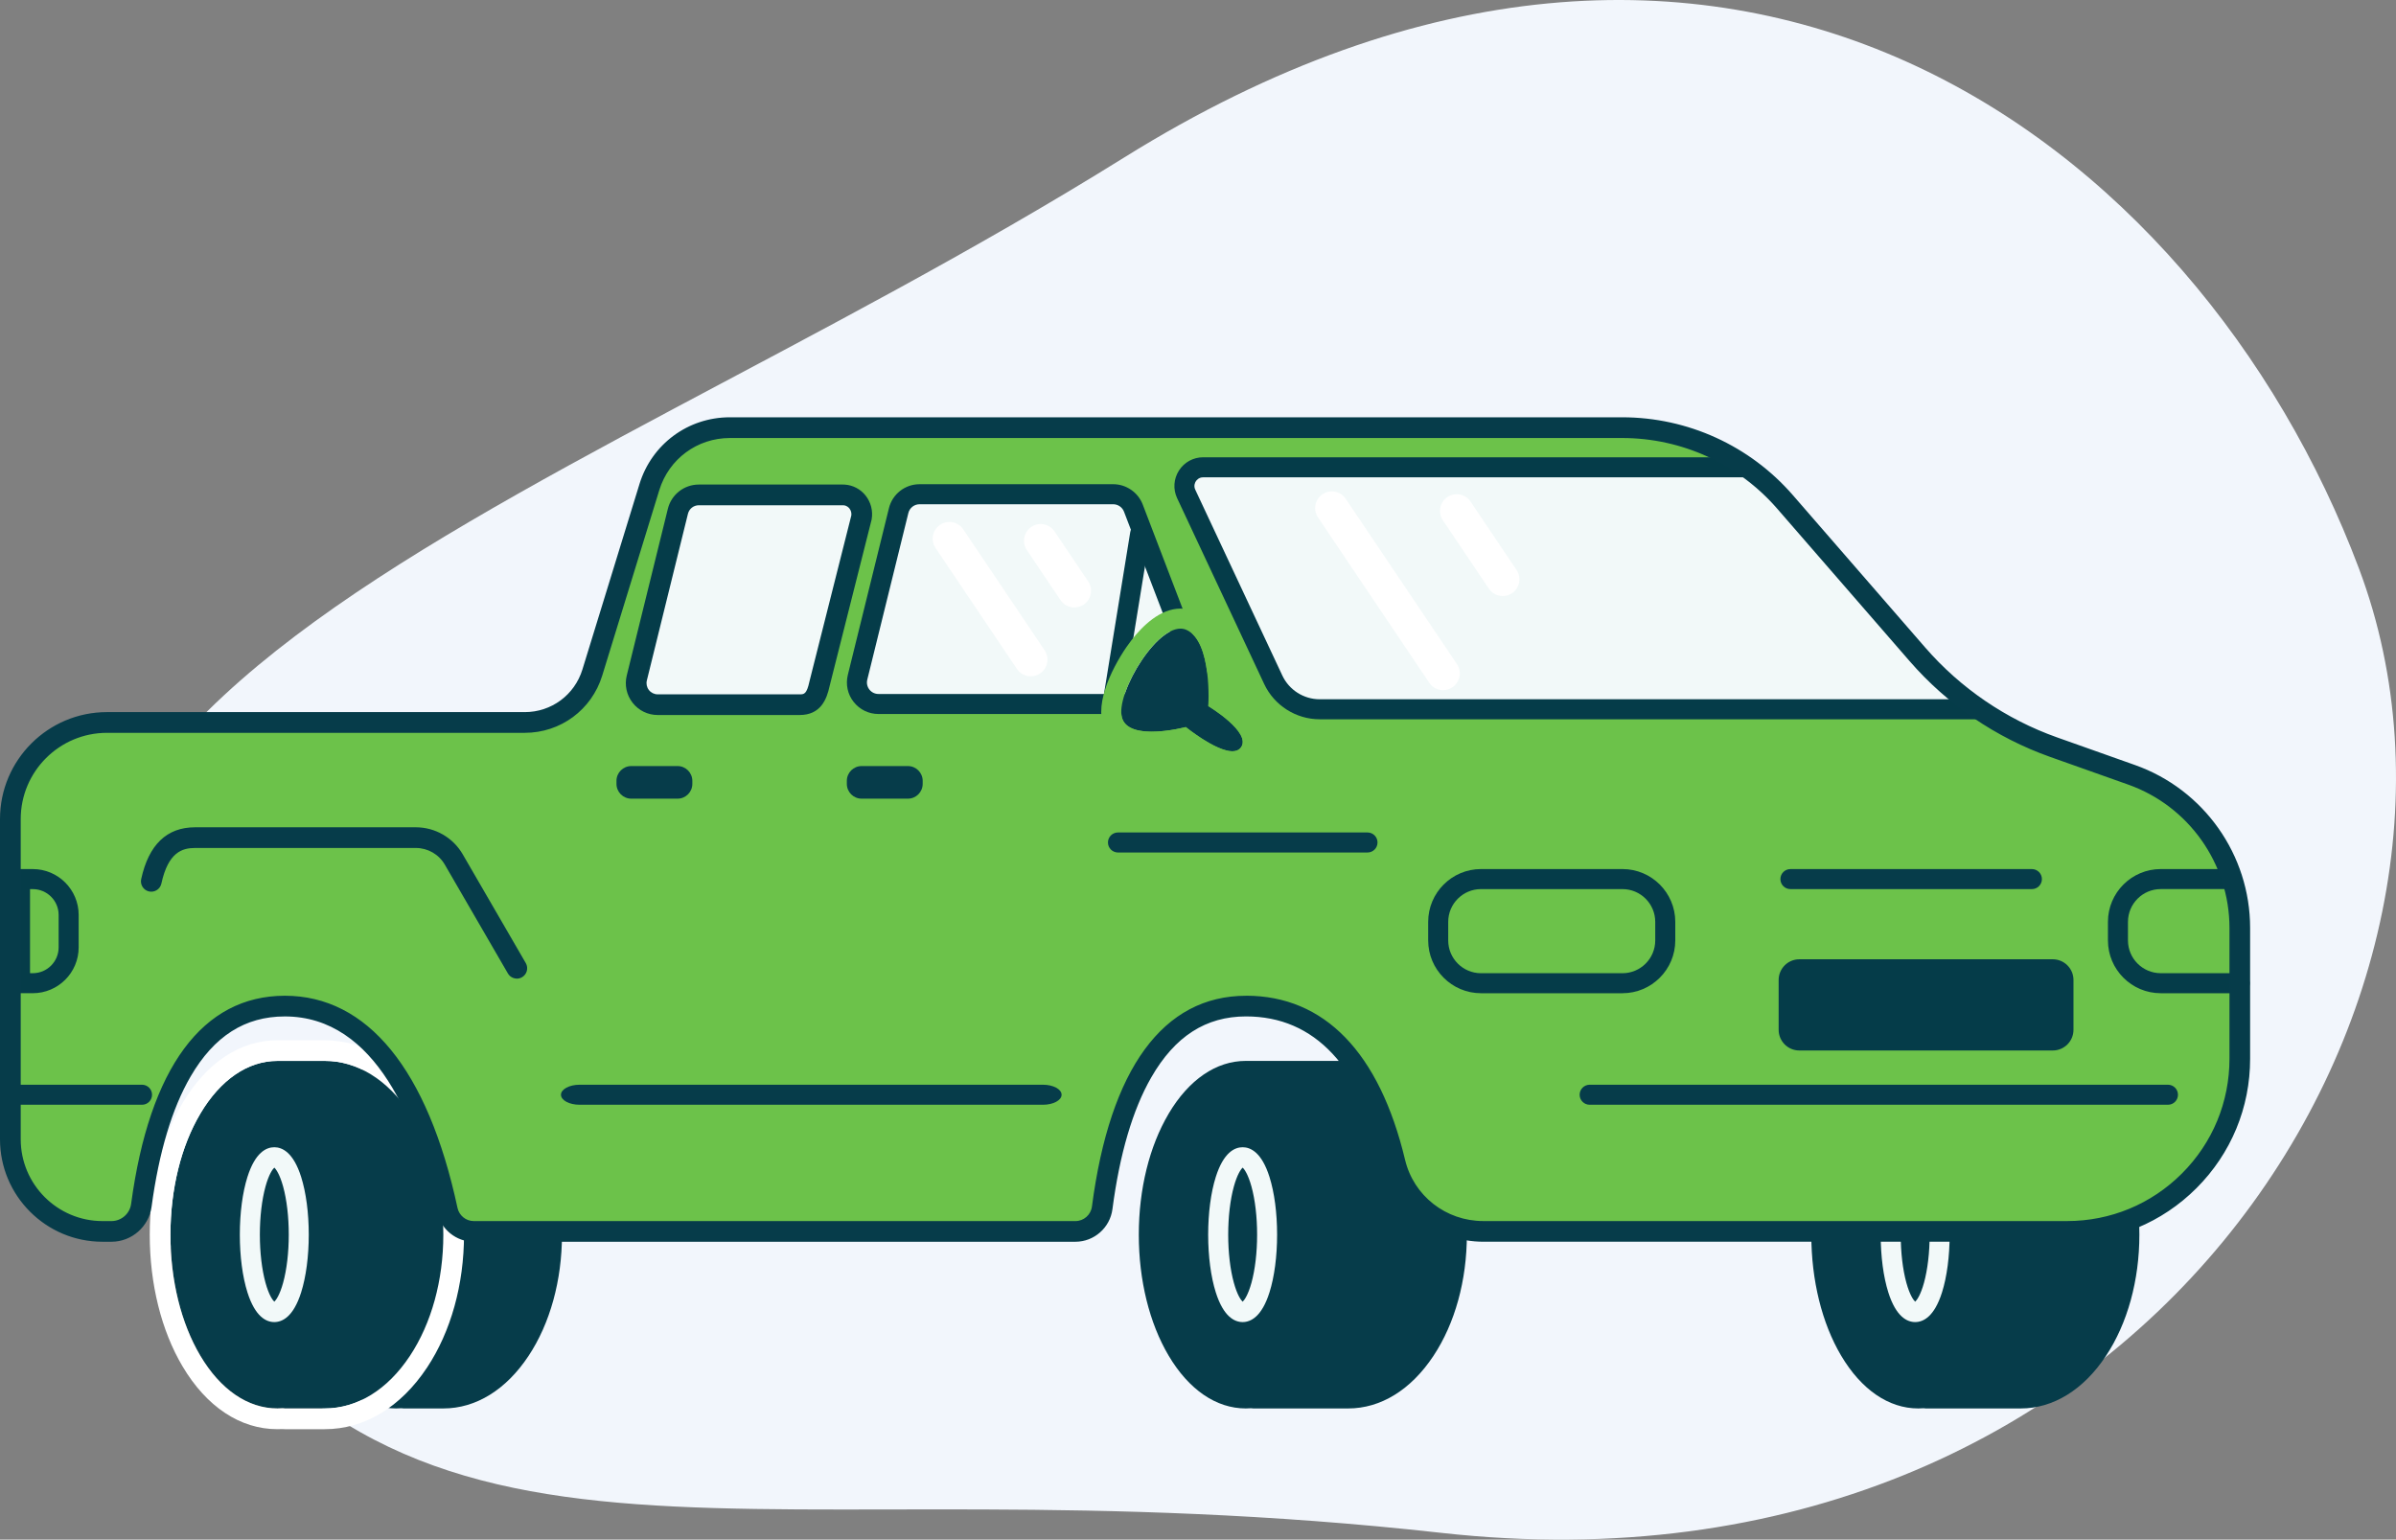 <svg width="333" height="214" viewBox="0 0 333 214" fill="none" xmlns="http://www.w3.org/2000/svg">
<rect x="0" y="0" width="333" height="214" fill="#808080" stroke="none"/>
<path d="M156.228 21.899C72.764 73.911 -23.072 97.139 22.973 172.122C58.524 226.905 103.089 202.247 200.34 213.062C297.592 223.877 350.331 138.815 327.856 79.035C305.381 19.256 239.692 -30.115 156.228 21.899Z" fill="#F2F6FC"/>
<path d="M44.316 154.809C47.121 150.07 50.93 147.46 55.042 147.46H61.618C66.132 147.46 70.334 150.05 73.45 154.75C76.45 159.276 78.104 165.264 78.104 171.614C78.104 177.963 76.453 183.954 73.45 188.477C70.334 193.178 66.132 195.767 61.618 195.767H56.079C55.98 195.767 55.886 195.755 55.793 195.738C55.546 195.758 55.295 195.767 55.045 195.767C50.933 195.767 47.123 193.157 44.319 188.419C41.648 183.907 40.178 177.94 40.178 171.614C40.178 165.288 41.648 159.32 44.319 154.812L44.316 154.809Z" fill="#063C4A"/>
<path d="M27.83 154.809C30.634 150.07 34.444 147.46 38.556 147.46H45.132C49.646 147.46 53.848 150.05 56.964 154.75C59.964 159.276 61.618 165.264 61.618 171.614C61.618 177.963 59.967 183.954 56.964 188.477C53.848 193.178 49.646 195.767 45.132 195.767H39.592C39.493 195.767 39.4 195.755 39.307 195.738C39.059 195.758 38.809 195.767 38.559 195.767C34.446 195.767 30.637 193.157 27.833 188.419C25.162 183.907 23.691 177.94 23.691 171.614C23.691 165.288 25.162 159.32 27.833 154.812L27.83 154.809Z" fill="#063C4A"/>
<path d="M34.391 179.638C33.707 177.474 33.331 174.625 33.331 171.611C33.331 168.599 33.707 165.748 34.391 163.584C35.469 160.176 37.015 159.46 38.122 159.46C39.228 159.46 40.775 160.176 41.852 163.584C42.537 165.748 42.912 168.596 42.912 171.611C42.912 174.625 42.537 177.474 41.852 179.638C40.775 183.045 39.228 183.762 38.122 183.762C37.015 183.762 35.469 183.045 34.391 179.638ZM36.901 164.918C36.395 166.759 36.115 169.135 36.115 171.611C36.115 174.086 36.395 176.466 36.901 178.304C37.367 179.993 37.886 180.715 38.125 180.928C38.363 180.715 38.882 179.993 39.348 178.304C39.855 176.463 40.134 174.086 40.134 171.611C40.134 169.135 39.855 166.756 39.348 164.918C38.882 163.229 38.363 162.506 38.125 162.294C37.886 162.506 37.367 163.226 36.901 164.918Z" fill="#F2F9F9"/>
<path d="M45.128 147.461C49.642 147.461 53.844 150.05 56.961 154.751C59.96 159.277 61.614 165.265 61.614 171.614C61.614 177.963 59.963 183.954 56.961 188.477C53.844 193.178 49.642 195.767 45.128 195.767H39.589C39.49 195.767 39.397 195.755 39.303 195.738C39.056 195.758 38.805 195.767 38.555 195.767C34.443 195.767 30.634 193.157 27.829 188.419C25.159 183.907 23.688 177.94 23.688 171.614C23.688 165.288 25.159 159.32 27.829 154.812C30.634 150.073 34.443 147.464 38.555 147.464H45.131M45.131 144.589H38.555C33.386 144.589 28.7 147.699 25.354 153.35C22.424 158.298 20.811 164.784 20.811 171.62C20.811 178.455 22.424 184.941 25.354 189.89C28.697 195.54 33.386 198.65 38.555 198.65C38.77 198.65 38.989 198.645 39.207 198.633C39.335 198.645 39.464 198.65 39.589 198.65H45.128C50.638 198.65 55.691 195.604 59.357 190.076C62.666 185.087 64.489 178.531 64.489 171.623C64.489 164.714 62.666 158.161 59.357 153.169C55.691 147.638 50.638 144.595 45.128 144.595L45.131 144.589Z" fill="white"/>
<path d="M162.411 154.809C165.215 150.07 169.025 147.46 173.137 147.46H187.381C191.895 147.46 196.097 150.05 199.213 154.75C202.213 159.276 203.867 165.264 203.867 171.614C203.867 177.963 202.216 183.954 199.213 188.477C196.097 193.178 191.895 195.767 187.381 195.767H174.173C174.074 195.767 173.981 195.755 173.888 195.738C173.64 195.758 173.39 195.767 173.14 195.767C169.027 195.767 165.218 193.157 162.414 188.419C159.743 183.907 158.272 177.94 158.272 171.614C158.272 165.288 159.743 159.32 162.414 154.812L162.411 154.809Z" fill="#063C4A"/>
<path d="M168.973 179.638C168.289 177.474 167.913 174.622 167.913 171.611C167.913 168.599 168.289 165.748 168.973 163.584C170.051 160.176 171.597 159.46 172.704 159.46C173.81 159.46 175.357 160.176 176.434 163.584C177.119 165.748 177.494 168.596 177.494 171.611C177.494 174.622 177.119 177.474 176.434 179.638C175.357 183.045 173.81 183.762 172.704 183.762C171.597 183.762 170.051 183.045 168.973 179.638ZM171.484 164.918C170.977 166.759 170.697 169.135 170.697 171.611C170.697 174.086 170.977 176.466 171.484 178.304C171.949 179.993 172.468 180.715 172.707 180.928C172.945 180.715 173.464 179.993 173.93 178.304C174.437 176.463 174.716 174.086 174.716 171.611C174.716 169.135 174.437 166.756 173.93 164.918C173.464 163.229 172.945 162.506 172.707 162.294C172.468 162.506 171.949 163.229 171.484 164.918Z" fill="#F2F9F9"/>
<path d="M255.878 154.809C258.682 150.07 262.491 147.46 266.603 147.46H280.847C285.361 147.46 289.564 150.05 292.68 154.75C295.68 159.276 297.334 165.264 297.334 171.614C297.334 177.963 295.682 183.954 292.68 188.477C289.564 193.178 285.361 195.767 280.847 195.767H267.64C267.541 195.767 267.448 195.755 267.355 195.738C267.107 195.758 266.857 195.767 266.606 195.767C262.494 195.767 258.685 193.157 255.88 188.419C253.21 183.907 251.739 177.94 251.739 171.614C251.739 165.288 253.21 159.32 255.88 154.812L255.878 154.809Z" fill="#063C4A"/>
<path d="M262.442 179.638C261.757 177.474 261.382 174.622 261.382 171.611C261.382 168.599 261.757 165.748 262.442 163.584C263.519 160.176 265.066 159.46 266.173 159.46C267.279 159.46 268.826 160.176 269.903 163.584C270.588 165.748 270.963 168.596 270.963 171.611C270.963 174.622 270.588 177.474 269.903 179.638C268.826 183.045 267.279 183.762 266.173 183.762C265.066 183.762 263.519 183.045 262.442 179.638ZM264.952 164.918C264.446 166.759 264.166 169.135 264.166 171.611C264.166 174.086 264.446 176.466 264.952 178.304C265.418 179.993 265.937 180.715 266.175 180.928C266.414 180.715 266.933 179.993 267.399 178.304C267.905 176.463 268.185 174.086 268.185 171.611C268.185 169.135 267.905 166.756 267.399 164.918C266.933 163.229 266.414 162.506 266.175 162.294C265.937 162.506 265.418 163.229 264.952 164.918Z" fill="#F2F9F9"/>
<path d="M14.861 100.415H72.926C77.242 100.415 81.051 97.602 82.321 93.478L90.251 67.699C91.762 62.789 96.297 59.44 101.434 59.44H225.444C234.131 59.44 242.391 63.205 248.087 69.764L266.481 90.944C271.574 96.806 278.098 101.254 285.417 103.849L296.256 107.693C305.264 110.888 311.286 119.41 311.286 128.969V147.143C311.292 160.403 300.543 171.153 287.283 171.153H206.15C200.335 171.153 195.227 167.198 193.872 161.542C191.24 150.545 185.511 139.835 173.172 139.835C159.688 139.835 154.854 155.036 153.176 167.88C152.932 169.752 151.344 171.156 149.457 171.156H65.835C64.067 171.156 62.541 169.924 62.171 168.194C59.413 155.339 53.254 139.838 39.586 139.838C26.222 139.838 21.355 154.765 19.637 167.533C19.358 169.61 17.578 171.156 15.481 171.156H14.238C7.167 171.156 1.433 165.422 1.433 158.35V113.839C1.433 106.426 7.444 100.415 14.855 100.415H14.861Z" fill="#6CC24A"/>
<path d="M198.491 130.714V128.133C198.491 124.088 201.782 120.794 205.83 120.794H225.494C229.539 120.794 232.833 124.085 232.833 128.133V130.714C232.833 134.759 229.542 138.053 225.494 138.053H205.83C201.785 138.053 198.491 134.762 198.491 130.714ZM205.83 123.581C203.32 123.581 201.275 125.623 201.275 128.136V130.717C201.275 133.227 203.317 135.272 205.83 135.272H225.494C228.004 135.272 230.048 133.23 230.048 130.717V128.136C230.048 125.626 228.007 123.581 225.494 123.581H205.83Z" fill="#053C49"/>
<path d="M300.304 138.053H311.28C312.049 138.053 312.672 137.43 312.672 136.661C312.672 135.892 312.049 135.269 311.28 135.269H300.304C297.793 135.269 295.749 133.227 295.749 130.714V128.133C295.749 125.623 297.79 123.578 300.304 123.578H309.725C310.494 123.578 311.117 122.955 311.117 122.186C311.117 121.417 310.494 120.794 309.725 120.794H300.304C296.259 120.794 292.965 124.085 292.965 128.133V130.714C292.965 134.759 296.256 138.053 300.304 138.053Z" fill="#053C49"/>
<path d="M250.077 146.013H285.298C286.887 146.013 288.175 144.725 288.175 143.136V136.213C288.175 134.624 286.887 133.335 285.298 133.335H250.077C248.487 133.335 247.199 134.624 247.199 136.213V143.136C247.199 144.725 248.487 146.013 250.077 146.013Z" fill="#053C49"/>
<path d="M248.835 123.581H282.396C283.165 123.581 283.788 122.958 283.788 122.189C283.788 121.42 283.165 120.797 282.396 120.797H248.835C248.067 120.797 247.443 121.42 247.443 122.189C247.443 122.958 248.067 123.581 248.835 123.581Z" fill="#063C4A"/>
<path d="M220.933 153.556H301.306C302.075 153.556 302.698 152.933 302.698 152.164C302.698 151.395 302.075 150.772 301.306 150.772H220.933C220.164 150.772 219.541 151.395 219.541 152.164C219.541 152.933 220.164 153.556 220.933 153.556Z" fill="#063C4A"/>
<path d="M80.551 153.556H144.956C146.383 153.556 147.542 152.933 147.542 152.164C147.542 151.395 146.386 150.772 144.956 150.772H80.551C79.124 150.772 77.965 151.395 77.965 152.164C77.965 152.933 79.121 153.556 80.551 153.556Z" fill="#063C4A"/>
<path d="M155.378 118.493H190.058C190.826 118.493 191.45 117.87 191.45 117.101C191.45 116.332 190.826 115.708 190.058 115.708H155.378C154.61 115.708 153.986 116.332 153.986 117.101C153.986 117.87 154.61 118.493 155.378 118.493Z" fill="#063C4A"/>
<path d="M2.792 153.556H19.739C20.508 153.556 21.131 152.933 21.131 152.164C21.131 151.395 20.508 150.772 19.739 150.772H2.792C2.024 150.772 1.4 151.395 1.4 152.164C1.4 152.933 2.024 153.556 2.792 153.556Z" fill="#063C4A"/>
<path d="M167.219 64.956H242.277C248.836 67.51 257.546 83.278 274.638 98.586H183.752C180.782 98.586 178.082 96.868 176.821 94.18L164.861 68.646C164.065 66.922 165.324 64.956 167.222 64.956H167.219Z" fill="#F2F9F9"/>
<path d="M183.405 99.978H274.635C275.404 99.978 276.027 99.355 276.027 98.586C276.027 97.817 275.404 97.194 274.635 97.194H183.405C181.195 97.194 179.159 95.901 178.222 93.897L166.115 68.052C165.868 67.516 166.092 67.067 166.197 66.901C166.305 66.735 166.619 66.345 167.216 66.345H242.271C243.04 66.345 243.663 65.722 243.663 64.953C243.663 64.184 243.04 63.56 242.271 63.56H167.216C165.847 63.56 164.589 64.248 163.853 65.401C163.116 66.555 163.017 67.985 163.59 69.225L175.7 95.076C177.095 98.053 180.118 99.975 183.403 99.975L183.405 99.978Z" fill="#053C49"/>
<path d="M122.094 97.855H164.811C166.319 97.855 167.359 96.343 166.82 94.934L157.516 70.623C157.073 69.464 155.96 68.698 154.717 68.698H127.802C126.424 68.698 125.224 69.639 124.892 70.976L119.181 94.142C118.715 96.029 120.145 97.855 122.091 97.855H122.094Z" fill="#F2F9F9"/>
<path d="M118.64 97.564C117.801 96.495 117.51 95.126 117.833 93.807L123.544 70.641C124.027 68.675 125.78 67.303 127.804 67.303H154.72C156.525 67.303 158.171 68.436 158.817 70.123L168.122 94.433C168.538 95.522 168.393 96.748 167.732 97.71C167.071 98.671 165.979 99.244 164.814 99.244H122.096C120.739 99.244 119.478 98.63 118.643 97.564H118.64ZM127.804 70.088C127.065 70.088 126.424 70.588 126.246 71.308L120.535 94.474C120.416 94.954 120.524 95.455 120.83 95.846C121.135 96.236 121.596 96.46 122.091 96.46H164.808C165.154 96.46 165.349 96.253 165.434 96.131C165.518 96.009 165.641 95.752 165.518 95.429L156.214 71.118C155.978 70.501 155.375 70.088 154.717 70.088H127.802H127.804Z" fill="#053C49"/>
<path d="M154.624 99.186C155.294 99.186 155.885 98.7 155.996 98.018L159.831 74.395C159.953 73.635 159.438 72.921 158.681 72.799C157.921 72.677 157.207 73.192 157.085 73.95L153.249 97.573C153.127 98.333 153.643 99.046 154.4 99.169C154.475 99.18 154.551 99.186 154.624 99.186Z" fill="#053C49"/>
<path d="M172.461 103.904C174.028 101.804 167.938 98.149 167.938 98.149C167.938 98.149 168.512 89.132 164.878 87.542C161.24 85.952 155.025 96.253 155.922 99.713C156.819 103.176 164.802 101.059 164.802 101.059C164.802 101.059 170.891 106.001 172.458 103.901L172.461 103.904Z" fill="#063C4A"/>
<path d="M164.068 87.376C164.348 87.376 164.618 87.429 164.875 87.542C168.512 89.132 167.935 98.149 167.935 98.149C167.935 98.149 174.025 101.805 172.458 103.904C172.184 104.271 171.771 104.423 171.276 104.423C168.943 104.423 164.802 101.059 164.802 101.059C164.802 101.059 162.388 101.7 160.064 101.7C158.165 101.7 156.324 101.272 155.922 99.713C155.089 96.495 160.396 87.376 164.068 87.376ZM164.068 84.592C161.246 84.592 158.8 86.986 157.245 88.993C155.436 91.328 152.27 96.722 153.226 100.412C153.619 101.933 155.031 104.484 160.064 104.484C161.569 104.484 163.084 104.257 164.132 104.056C165.859 105.317 168.85 107.207 171.273 107.207C172.685 107.207 173.9 106.625 174.686 105.57C175.388 104.633 175.644 103.468 175.414 102.291C175.105 100.724 173.987 99.215 171.896 97.538C171.497 97.217 171.104 96.926 170.752 96.676C170.749 95.715 170.699 94.433 170.53 93.091C169.986 88.795 168.46 86.069 165.99 84.991C165.384 84.726 164.738 84.592 164.065 84.592H164.068Z" fill="#6CC24A"/>
<path d="M143.26 94.002C143.706 94.002 144.157 93.874 144.553 93.606C145.616 92.89 145.899 91.448 145.182 90.385L133.874 73.577C133.158 72.514 131.716 72.231 130.653 72.948C129.59 73.664 129.308 75.106 130.024 76.169L141.332 92.977C141.781 93.644 142.512 94.002 143.26 94.002Z" fill="white"/>
<path d="M149.317 84.434C149.763 84.434 150.214 84.306 150.611 84.038C151.673 83.322 151.956 81.88 151.24 80.817L146.562 73.865C145.846 72.802 144.404 72.519 143.342 73.236C142.279 73.952 141.996 75.394 142.712 76.457L147.39 83.409C147.838 84.076 148.569 84.434 149.317 84.434Z" fill="white"/>
<path d="M200.567 95.927C201.013 95.927 201.464 95.799 201.86 95.531C202.923 94.814 203.206 93.373 202.49 92.31L187.028 69.327C186.312 68.264 184.87 67.982 183.807 68.698C182.744 69.415 182.462 70.856 183.178 71.919L198.64 94.902C199.088 95.569 199.819 95.927 200.567 95.927Z" fill="white"/>
<path d="M208.853 82.844C209.299 82.844 209.75 82.716 210.146 82.448C211.209 81.732 211.492 80.29 210.775 79.227L204.38 69.721C203.663 68.657 202.222 68.375 201.159 69.091C200.096 69.808 199.813 71.25 200.53 72.313L206.925 81.819C207.374 82.486 208.105 82.844 208.853 82.844Z" fill="white"/>
<path d="M1.39 136.661V122.189C1.39 121.42 2.013 120.797 2.782 120.797H4.561C8.076 120.797 10.933 123.657 10.933 127.169V131.678C10.933 135.193 8.073 138.05 4.561 138.05H2.782C2.013 138.05 1.39 137.427 1.39 136.658V136.661ZM4.174 123.581V135.269H4.561C6.541 135.269 8.149 133.658 8.149 131.681V127.172C8.149 125.192 6.538 123.584 4.561 123.584H4.174V123.581Z" fill="#053C49"/>
<path d="M91.413 97.855H111.126C112.635 97.855 113.424 97.159 113.902 94.934L119.729 71.835C119.991 70.288 118.887 68.8 117.321 68.704C117.259 68.701 117.198 68.698 117.134 68.698H97.121C95.744 68.698 94.544 69.639 94.212 70.976L88.501 94.142C88.035 96.029 89.465 97.855 91.41 97.855H91.413Z" fill="#F2F9F9"/>
<path d="M111.126 99.384H91.413C90.041 99.384 88.768 98.764 87.924 97.684C87.076 96.603 86.782 95.22 87.108 93.889L92.819 70.723C93.309 68.737 95.079 67.35 97.124 67.35H117.137C117.227 67.35 117.32 67.35 117.411 67.359C118.538 67.429 119.592 67.982 120.302 68.879C121.036 69.805 121.345 71.002 121.147 72.167L121.124 72.278L115.302 95.354C114.894 97.235 114.047 99.384 111.126 99.384ZM97.124 70.228C96.404 70.228 95.784 70.714 95.612 71.413L89.901 94.579C89.785 95.048 89.89 95.534 90.187 95.913C90.484 96.291 90.932 96.51 91.413 96.51H111.126C111.74 96.51 112.113 96.51 112.498 94.725L112.509 94.675L118.319 71.643C118.366 71.296 118.267 70.944 118.051 70.67C117.932 70.519 117.664 70.26 117.236 70.234C117.204 70.234 117.172 70.234 117.14 70.234H97.127L97.124 70.228Z" fill="#053C49"/>
<path d="M87.735 111.011H94.166C95.301 111.011 96.222 110.09 96.222 108.955V108.535C96.222 107.4 95.301 106.479 94.166 106.479H87.735C86.6 106.479 85.679 107.4 85.679 108.535V108.955C85.679 110.09 86.6 111.011 87.735 111.011Z" fill="#063C4A"/>
<path d="M119.75 111.011H126.18C127.316 111.011 128.236 110.09 128.236 108.955V108.535C128.236 107.4 127.316 106.479 126.18 106.479H119.75C118.614 106.479 117.694 107.4 117.694 108.535V108.955C117.694 110.09 118.614 111.011 119.75 111.011Z" fill="#063C4A"/>
<path d="M71.834 136.02C71.339 136.02 70.856 135.764 70.588 135.304L61.819 120.176C60.992 118.749 59.454 117.864 57.803 117.864H27.105C25.325 117.864 23.377 118.452 22.43 122.809C22.262 123.584 21.496 124.076 20.721 123.91C19.946 123.741 19.454 122.975 19.62 122.201C20.66 117.415 23.179 114.989 27.105 114.989H57.803C60.473 114.989 62.966 116.425 64.306 118.738L73.075 133.865C73.474 134.552 73.238 135.432 72.55 135.831C72.323 135.962 72.076 136.026 71.831 136.026L71.834 136.02Z" fill="#063C4A"/>
<path d="M287.289 172.595H206.156C199.615 172.595 193.992 168.189 192.48 161.88C189.21 148.209 182.716 141.277 173.178 141.277C167.586 141.277 163.276 144.053 160 149.761C157.423 154.25 155.611 160.409 154.609 168.069C154.271 170.65 152.061 172.598 149.463 172.598H65.841C63.412 172.598 61.28 170.874 60.77 168.5C58.105 156.082 52.269 141.28 39.592 141.28C34.047 141.28 29.763 144.009 26.493 149.625C23.913 154.054 22.09 160.144 21.067 167.729C20.695 170.504 18.295 172.598 15.487 172.598H14.244C6.389 172.598 0 166.208 0 158.353V113.842C0 105.646 6.666 98.98 14.861 98.98H72.926C76.633 98.98 79.854 96.6 80.946 93.055L88.876 67.277C90.583 61.729 95.63 58.001 101.434 58.001H225.444C234.551 58.001 243.2 61.944 249.173 68.821L267.567 90C272.486 95.665 278.826 99.987 285.897 102.495L296.737 106.339C306.298 109.729 312.725 118.825 312.725 128.969V147.143C312.731 153.941 310.084 160.331 305.278 165.139C300.473 169.945 294.084 172.592 287.286 172.592L287.289 172.595ZM173.178 138.4C184.067 138.4 191.709 146.287 195.279 161.21C196.479 166.22 200.952 169.721 206.156 169.721H287.289C293.318 169.721 298.985 167.373 303.248 163.109C307.512 158.845 309.856 153.178 309.856 147.149V128.975C309.851 120.045 304.195 112.039 295.778 109.054L284.939 105.209C277.399 102.536 270.643 97.931 265.398 91.891L247.004 70.711C241.578 64.464 233.721 60.881 225.447 60.881H101.437C96.903 60.881 92.96 63.794 91.629 68.128L83.698 93.906C82.234 98.662 77.906 101.86 72.929 101.86H14.864C8.256 101.86 2.88 107.236 2.88 113.845V158.356C2.88 164.624 7.98 169.724 14.247 169.724H15.49C16.865 169.724 18.039 168.701 18.222 167.344C20.77 148.41 28.162 138.403 39.595 138.403C51.029 138.403 59.445 148.602 63.586 167.897C63.813 168.955 64.763 169.724 65.846 169.724H149.469C150.625 169.724 151.613 168.853 151.761 167.699C154.263 148.535 161.669 138.406 173.181 138.406L173.178 138.4Z" fill="#063C4A"/>
</svg>
